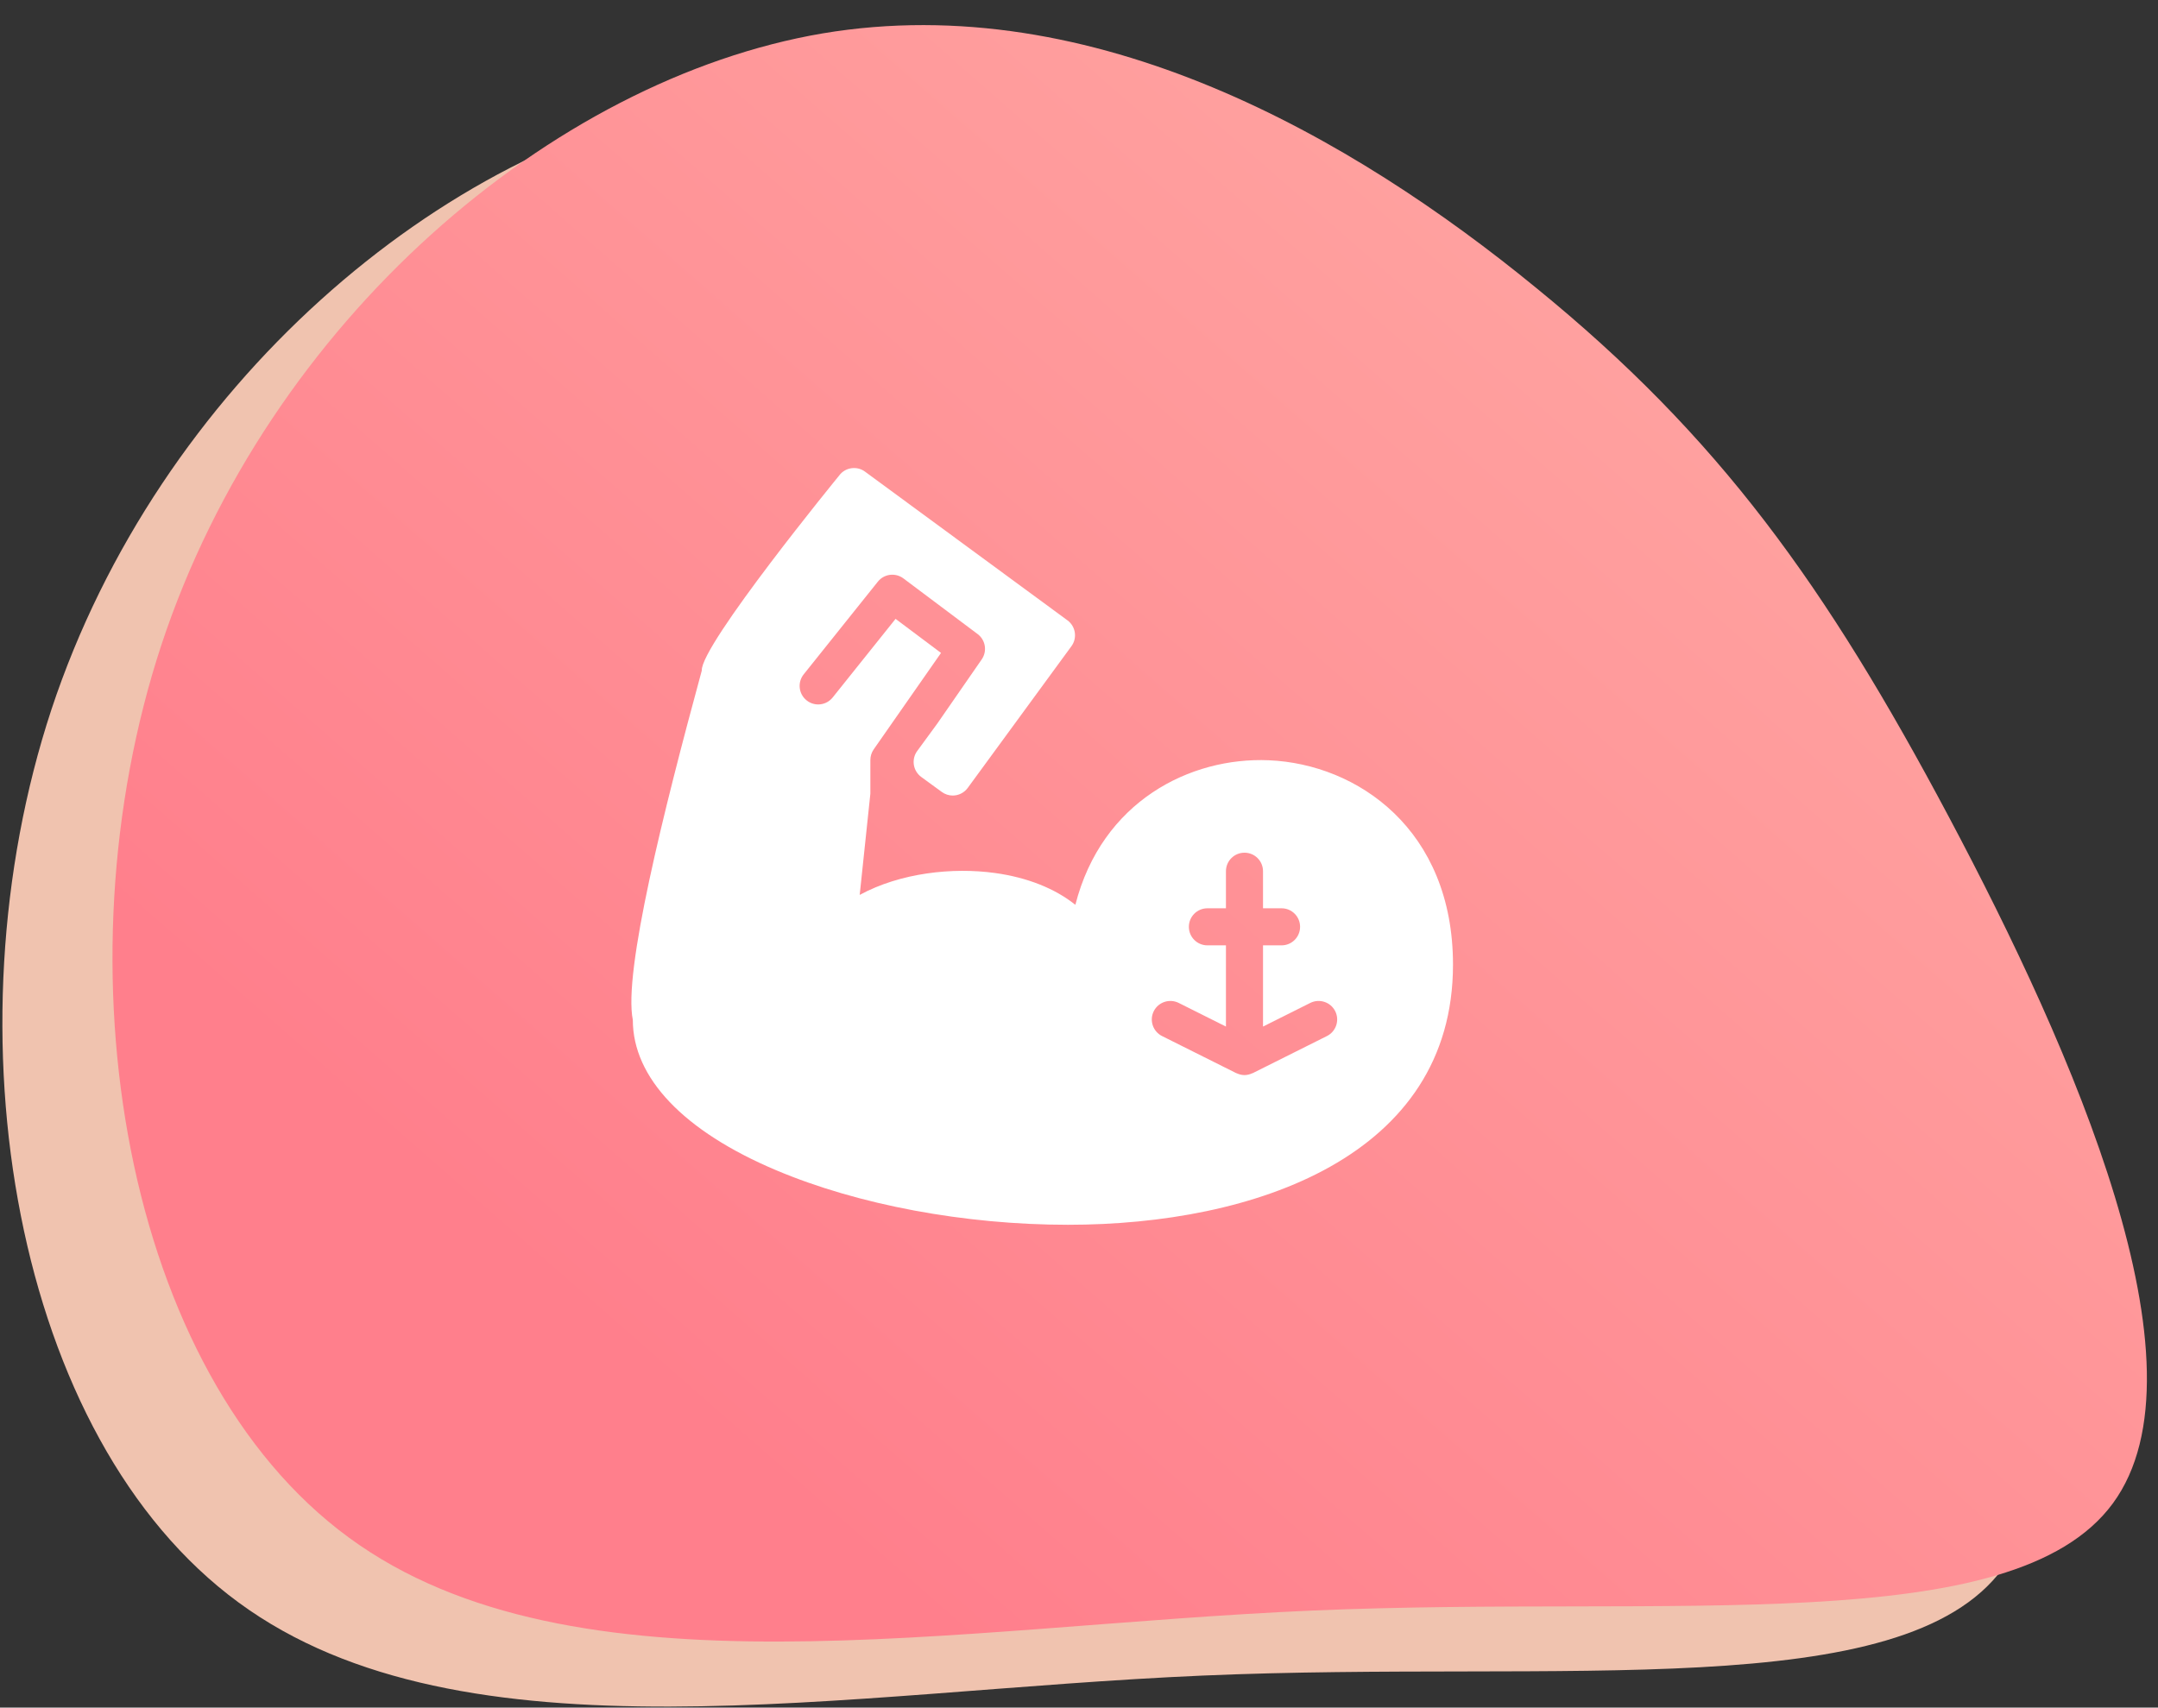 <?xml version="1.0" encoding="UTF-8"?>
<svg width="163px" height="129px" viewBox="0 0 163 129" version="1.1" xmlns="http://www.w3.org/2000/svg" xmlns:xlink="http://www.w3.org/1999/xlink">
    <rect x="0" y="0" width="163" height="129" fill="#333333" stroke="none"/>
    <title>Group 85</title>
    <defs>
        <linearGradient x1="4.076%" y1="28.686%" x2="76.581%" y2="53.322%" id="linearGradient-1">
            <stop stop-color="#FFCFB9" offset="0%"></stop>
            <stop stop-color="#FFCFB9" offset="100%"></stop>
        </linearGradient>
        <linearGradient x1="20.538%" y1="26.871%" x2="149.572%" y2="142.981%" id="linearGradient-2">
            <stop stop-color="#FF7F8C" offset="0%"></stop>
            <stop stop-color="#FFCFB9" offset="100%"></stop>
        </linearGradient>
    </defs>
    <g id="outlined" stroke="none" stroke-width="1" fill="none" fill-rule="evenodd">
        <g id="skuska" transform="translate(-2605, -7529)">
            <g id="Group-85" transform="translate(2605, 7529)">
                <g id="Group-79" fill-rule="nonzero">
                    <g id="Group-72">
                        <g id="Group-28">
                            <g id="Group-75">
                                <g id="Group-60">
                                    <g id="Group-45">
                                        <g id="Group-41">
                                            <g id="Group-36">
                                                <g id="Group-34">
                                                    <g id="Group-22">
                                                        <g id="blob-shape-5" transform="translate(81.5, 64.926) scale(1, -1) translate(-81.5, -64.926) translate(0, 0.926)">
                                                            <path d="M151.27,10.433 C158.83,20.715 148.246,44.68 138.909,62.257 C129.573,79.834 121.521,91.023 107.687,102.287 C93.89,113.589 74.309,124.929 53.822,121.49 C33.372,118.012 11.977,99.755 3.888,75.336 C-4.164,50.917 1.053,20.299 18.025,7.863 C34.959,-4.573 63.65,1.172 90.828,2.344 C118.006,3.516 143.71,0.152 151.27,10.433 Z" id="Path" fill="url(#linearGradient-1)" opacity="0.923"></path>
                                                            <path d="M159.586,15.347 C167.146,25.629 156.562,49.594 147.225,67.171 C137.889,84.748 129.837,95.937 116.003,107.201 C102.206,118.503 82.625,129.843 62.138,126.404 C41.688,122.926 20.293,104.669 12.204,80.25 C4.152,55.831 9.369,25.213 26.341,12.777 C43.275,0.341 71.966,6.086 99.144,7.258 C126.322,8.43 152.026,5.066 159.586,15.347 Z" id="Path" fill="url(#linearGradient-2)"></path>
                                                        </g>
                                                    </g>
                                                </g>
                                            </g>
                                        </g>
                                    </g>
                                </g>
                            </g>
                        </g>
                    </g>
                </g>
                <g id="Group-465" transform="translate(47, 35)" fill="#FFFFFF">
                    <path d="M53.226,43.269 L47.626,46.069 C47.612,46.074 47.601,46.074 47.587,46.08 C47.408,46.161 47.212,46.217 46.999,46.217 C46.786,46.217 46.593,46.161 46.411,46.08 C46.4,46.074 46.386,46.074 46.374,46.069 L40.774,43.269 C40.083,42.924 39.8,42.081 40.147,41.39 C40.494,40.701 41.334,40.421 42.026,40.763 L45.599,42.552 L45.599,36.417 L44.199,36.417 C43.426,36.417 42.799,35.79 42.799,35.017 C42.799,34.241 43.426,33.617 44.199,33.617 L45.599,33.617 L45.599,30.817 C45.599,30.041 46.226,29.417 46.999,29.417 C47.774,29.417 48.399,30.041 48.399,30.817 L48.399,33.617 L49.799,33.617 C50.574,33.617 51.199,34.241 51.199,35.017 C51.199,35.79 50.574,36.417 49.799,36.417 L48.399,36.417 L48.399,42.552 L51.974,40.763 C52.666,40.421 53.506,40.701 53.853,41.39 C54.198,42.081 53.918,42.924 53.226,43.269 M48.833,22.434 C42.897,22.182 36.224,25.533 34.225,33.354 C32.691,32.127 30.608,31.29 28.155,30.951 C24.968,30.509 21.009,30.935 17.935,32.606 L18.741,24.962 L18.741,22.417 C18.741,22.129 18.828,21.851 18.99,21.616 L24.078,14.325 L20.645,11.752 L15.894,17.691 C15.412,18.293 14.533,18.396 13.925,17.909 C13.32,17.427 13.222,16.545 13.707,15.941 L19.307,8.941 C19.777,8.353 20.631,8.241 21.239,8.697 L26.839,12.897 C27.444,13.348 27.581,14.196 27.15,14.818 L23.804,19.651 L22.278,21.737 C22.059,22.033 21.97,22.409 22.026,22.778 C22.084,23.145 22.283,23.473 22.583,23.694 L24.137,24.828 C24.386,25.01 24.677,25.099 24.96,25.099 C25.394,25.099 25.82,24.898 26.094,24.525 L33.928,13.818 C34.385,13.197 34.25,12.317 33.626,11.861 L18.332,0.627 C18.036,0.409 17.672,0.319 17.291,0.375 C16.927,0.431 16.596,0.63 16.378,0.933 C16.378,0.933 5.9,13.748 6.007,15.661 C3.117,26.278 0.068,38.45 0.799,42.051 C0.799,46.424 4.64,50.453 11.618,53.402 C17.82,56.023 25.862,57.526 33.671,57.526 C47.73,57.526 62.749,52.363 62.749,37.873 C62.749,27.673 55.536,22.717 48.833,22.434" id="Fill-481"></path>
                </g>
            </g>
        </g>
    </g>
</svg>